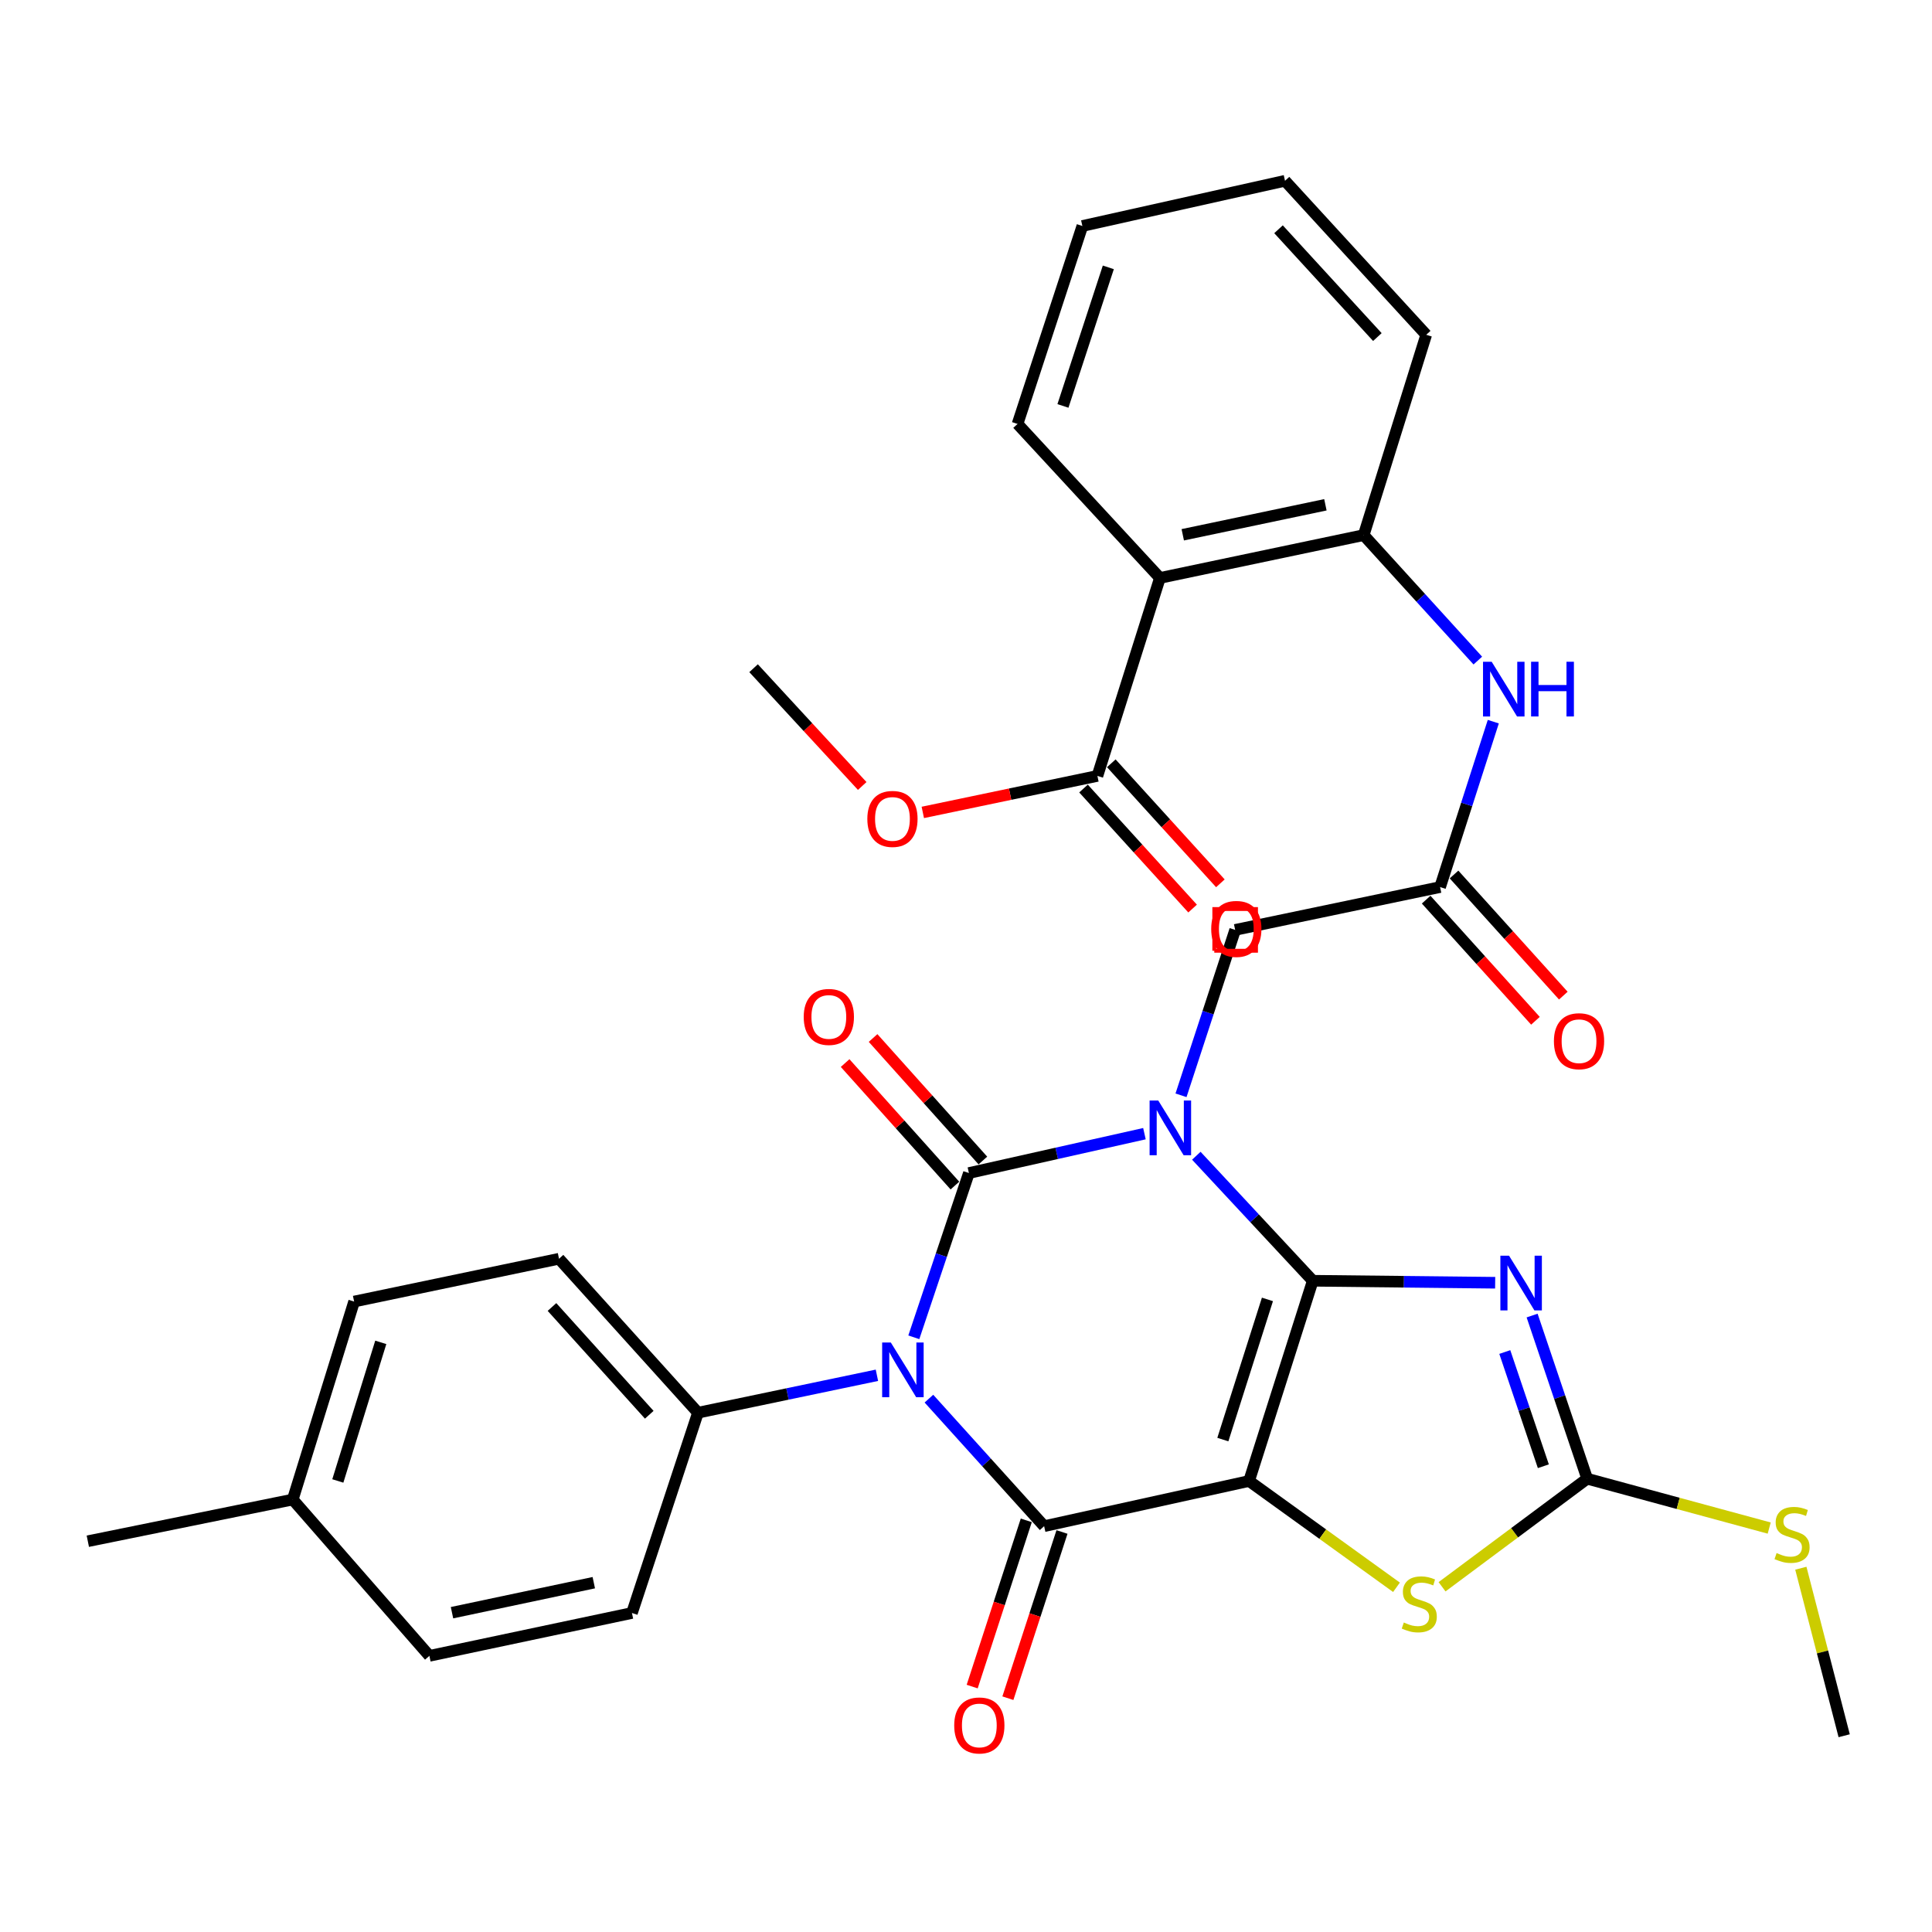 <?xml version='1.0' encoding='iso-8859-1'?>
<svg version='1.1' baseProfile='full'
              xmlns='http://www.w3.org/2000/svg'
                      xmlns:rdkit='http://www.rdkit.org/xml'
                      xmlns:xlink='http://www.w3.org/1999/xlink'
                  xml:space='preserve'
width='1000px' height='1000px' viewBox='0 0 1000 1000'>
<!-- END OF HEADER -->
<rect style='opacity:1.0;fill:#FFFFFF;stroke:none' width='1000' height='1000' x='0' y='0'> </rect>
<path class='bond-0' d='M 679.488,662.917 L 649.352,630.565' style='fill:none;fill-rule:evenodd;stroke:#000000;stroke-width:6px;stroke-linecap:butt;stroke-linejoin:miter;stroke-opacity:1' />
<path class='bond-0' d='M 649.352,630.565 L 619.215,598.212' style='fill:none;fill-rule:evenodd;stroke:#0000FF;stroke-width:6px;stroke-linecap:butt;stroke-linejoin:miter;stroke-opacity:1' />
<path class='bond-1' d='M 679.488,662.917 L 646.516,766.561' style='fill:none;fill-rule:evenodd;stroke:#000000;stroke-width:6px;stroke-linecap:butt;stroke-linejoin:miter;stroke-opacity:1' />
<path class='bond-1' d='M 656.024,672.572 L 632.943,745.123' style='fill:none;fill-rule:evenodd;stroke:#000000;stroke-width:6px;stroke-linecap:butt;stroke-linejoin:miter;stroke-opacity:1' />
<path class='bond-5' d='M 679.488,662.917 L 726.692,663.432' style='fill:none;fill-rule:evenodd;stroke:#000000;stroke-width:6px;stroke-linecap:butt;stroke-linejoin:miter;stroke-opacity:1' />
<path class='bond-5' d='M 726.692,663.432 L 773.896,663.947' style='fill:none;fill-rule:evenodd;stroke:#0000FF;stroke-width:6px;stroke-linecap:butt;stroke-linejoin:miter;stroke-opacity:1' />
<path class='bond-2' d='M 592.36,586.788 L 546.93,596.976' style='fill:none;fill-rule:evenodd;stroke:#0000FF;stroke-width:6px;stroke-linecap:butt;stroke-linejoin:miter;stroke-opacity:1' />
<path class='bond-2' d='M 546.93,596.976 L 501.501,607.165' style='fill:none;fill-rule:evenodd;stroke:#000000;stroke-width:6px;stroke-linecap:butt;stroke-linejoin:miter;stroke-opacity:1' />
<path class='bond-9' d='M 611.289,566.925 L 625.302,524.118' style='fill:none;fill-rule:evenodd;stroke:#0000FF;stroke-width:6px;stroke-linecap:butt;stroke-linejoin:miter;stroke-opacity:1' />
<path class='bond-9' d='M 625.302,524.118 L 639.315,481.312' style='fill:none;fill-rule:evenodd;stroke:#000000;stroke-width:6px;stroke-linecap:butt;stroke-linejoin:miter;stroke-opacity:1' />
<path class='bond-4' d='M 646.516,766.561 L 540.443,789.946' style='fill:none;fill-rule:evenodd;stroke:#000000;stroke-width:6px;stroke-linecap:butt;stroke-linejoin:miter;stroke-opacity:1' />
<path class='bond-6' d='M 646.516,766.561 L 684.668,794.071' style='fill:none;fill-rule:evenodd;stroke:#000000;stroke-width:6px;stroke-linecap:butt;stroke-linejoin:miter;stroke-opacity:1' />
<path class='bond-6' d='M 684.668,794.071 L 722.819,821.581' style='fill:none;fill-rule:evenodd;stroke:#CCCC00;stroke-width:6px;stroke-linecap:butt;stroke-linejoin:miter;stroke-opacity:1' />
<path class='bond-15' d='M 508.736,600.68 L 480.319,568.974' style='fill:none;fill-rule:evenodd;stroke:#000000;stroke-width:6px;stroke-linecap:butt;stroke-linejoin:miter;stroke-opacity:1' />
<path class='bond-15' d='M 480.319,568.974 L 451.902,537.269' style='fill:none;fill-rule:evenodd;stroke:#FF0000;stroke-width:6px;stroke-linecap:butt;stroke-linejoin:miter;stroke-opacity:1' />
<path class='bond-15' d='M 494.265,613.65 L 465.848,581.945' style='fill:none;fill-rule:evenodd;stroke:#000000;stroke-width:6px;stroke-linecap:butt;stroke-linejoin:miter;stroke-opacity:1' />
<path class='bond-15' d='M 465.848,581.945 L 437.431,550.24' style='fill:none;fill-rule:evenodd;stroke:#FF0000;stroke-width:6px;stroke-linecap:butt;stroke-linejoin:miter;stroke-opacity:1' />
<path class='bond-34' d='M 501.501,607.165 L 487.246,649.673' style='fill:none;fill-rule:evenodd;stroke:#000000;stroke-width:6px;stroke-linecap:butt;stroke-linejoin:miter;stroke-opacity:1' />
<path class='bond-34' d='M 487.246,649.673 L 472.99,692.182' style='fill:none;fill-rule:evenodd;stroke:#0000FF;stroke-width:6px;stroke-linecap:butt;stroke-linejoin:miter;stroke-opacity:1' />
<path class='bond-3' d='M 480.807,723.934 L 510.625,756.94' style='fill:none;fill-rule:evenodd;stroke:#0000FF;stroke-width:6px;stroke-linecap:butt;stroke-linejoin:miter;stroke-opacity:1' />
<path class='bond-3' d='M 510.625,756.94 L 540.443,789.946' style='fill:none;fill-rule:evenodd;stroke:#000000;stroke-width:6px;stroke-linecap:butt;stroke-linejoin:miter;stroke-opacity:1' />
<path class='bond-13' d='M 453.892,711.841 L 407.58,721.528' style='fill:none;fill-rule:evenodd;stroke:#0000FF;stroke-width:6px;stroke-linecap:butt;stroke-linejoin:miter;stroke-opacity:1' />
<path class='bond-13' d='M 407.58,721.528 L 361.268,731.214' style='fill:none;fill-rule:evenodd;stroke:#000000;stroke-width:6px;stroke-linecap:butt;stroke-linejoin:miter;stroke-opacity:1' />
<path class='bond-16' d='M 531.203,786.939 L 517.203,829.955' style='fill:none;fill-rule:evenodd;stroke:#000000;stroke-width:6px;stroke-linecap:butt;stroke-linejoin:miter;stroke-opacity:1' />
<path class='bond-16' d='M 517.203,829.955 L 503.202,872.971' style='fill:none;fill-rule:evenodd;stroke:#FF0000;stroke-width:6px;stroke-linecap:butt;stroke-linejoin:miter;stroke-opacity:1' />
<path class='bond-16' d='M 549.682,792.953 L 535.682,835.969' style='fill:none;fill-rule:evenodd;stroke:#000000;stroke-width:6px;stroke-linecap:butt;stroke-linejoin:miter;stroke-opacity:1' />
<path class='bond-16' d='M 535.682,835.969 L 521.681,878.985' style='fill:none;fill-rule:evenodd;stroke:#FF0000;stroke-width:6px;stroke-linecap:butt;stroke-linejoin:miter;stroke-opacity:1' />
<path class='bond-7' d='M 793.015,680.926 L 807.27,723.15' style='fill:none;fill-rule:evenodd;stroke:#0000FF;stroke-width:6px;stroke-linecap:butt;stroke-linejoin:miter;stroke-opacity:1' />
<path class='bond-7' d='M 807.27,723.15 L 821.524,765.374' style='fill:none;fill-rule:evenodd;stroke:#000000;stroke-width:6px;stroke-linecap:butt;stroke-linejoin:miter;stroke-opacity:1' />
<path class='bond-7' d='M 778.879,699.809 L 788.857,729.366' style='fill:none;fill-rule:evenodd;stroke:#0000FF;stroke-width:6px;stroke-linecap:butt;stroke-linejoin:miter;stroke-opacity:1' />
<path class='bond-7' d='M 788.857,729.366 L 798.836,758.922' style='fill:none;fill-rule:evenodd;stroke:#000000;stroke-width:6px;stroke-linecap:butt;stroke-linejoin:miter;stroke-opacity:1' />
<path class='bond-33' d='M 746.403,821.309 L 783.964,793.341' style='fill:none;fill-rule:evenodd;stroke:#CCCC00;stroke-width:6px;stroke-linecap:butt;stroke-linejoin:miter;stroke-opacity:1' />
<path class='bond-33' d='M 783.964,793.341 L 821.524,765.374' style='fill:none;fill-rule:evenodd;stroke:#000000;stroke-width:6px;stroke-linecap:butt;stroke-linejoin:miter;stroke-opacity:1' />
<path class='bond-19' d='M 821.524,765.374 L 868.632,778.15' style='fill:none;fill-rule:evenodd;stroke:#000000;stroke-width:6px;stroke-linecap:butt;stroke-linejoin:miter;stroke-opacity:1' />
<path class='bond-19' d='M 868.632,778.15 L 915.739,790.927' style='fill:none;fill-rule:evenodd;stroke:#CCCC00;stroke-width:6px;stroke-linecap:butt;stroke-linejoin:miter;stroke-opacity:1' />
<path class='bond-8' d='M 600.373,299.147 L 705.842,276.971' style='fill:none;fill-rule:evenodd;stroke:#000000;stroke-width:6px;stroke-linecap:butt;stroke-linejoin:miter;stroke-opacity:1' />
<path class='bond-8' d='M 612.195,276.803 L 686.023,261.28' style='fill:none;fill-rule:evenodd;stroke:#000000;stroke-width:6px;stroke-linecap:butt;stroke-linejoin:miter;stroke-opacity:1' />
<path class='bond-11' d='M 600.373,299.147 L 568.017,401.614' style='fill:none;fill-rule:evenodd;stroke:#000000;stroke-width:6px;stroke-linecap:butt;stroke-linejoin:miter;stroke-opacity:1' />
<path class='bond-26' d='M 600.373,299.147 L 526.678,219.427' style='fill:none;fill-rule:evenodd;stroke:#000000;stroke-width:6px;stroke-linecap:butt;stroke-linejoin:miter;stroke-opacity:1' />
<path class='bond-12' d='M 639.315,481.312 L 745.389,459.148' style='fill:none;fill-rule:evenodd;stroke:#000000;stroke-width:6px;stroke-linecap:butt;stroke-linejoin:miter;stroke-opacity:1' />
<path class='bond-10' d='M 705.842,276.971 L 735.379,309.442' style='fill:none;fill-rule:evenodd;stroke:#000000;stroke-width:6px;stroke-linecap:butt;stroke-linejoin:miter;stroke-opacity:1' />
<path class='bond-10' d='M 735.379,309.442 L 764.916,341.912' style='fill:none;fill-rule:evenodd;stroke:#0000FF;stroke-width:6px;stroke-linecap:butt;stroke-linejoin:miter;stroke-opacity:1' />
<path class='bond-27' d='M 705.842,276.971 L 738.209,173.283' style='fill:none;fill-rule:evenodd;stroke:#000000;stroke-width:6px;stroke-linecap:butt;stroke-linejoin:miter;stroke-opacity:1' />
<path class='bond-17' d='M 560.826,408.149 L 589.056,439.211' style='fill:none;fill-rule:evenodd;stroke:#000000;stroke-width:6px;stroke-linecap:butt;stroke-linejoin:miter;stroke-opacity:1' />
<path class='bond-17' d='M 589.056,439.211 L 617.286,470.272' style='fill:none;fill-rule:evenodd;stroke:#FF0000;stroke-width:6px;stroke-linecap:butt;stroke-linejoin:miter;stroke-opacity:1' />
<path class='bond-17' d='M 575.207,395.079 L 603.437,426.14' style='fill:none;fill-rule:evenodd;stroke:#000000;stroke-width:6px;stroke-linecap:butt;stroke-linejoin:miter;stroke-opacity:1' />
<path class='bond-17' d='M 603.437,426.14 L 631.667,457.202' style='fill:none;fill-rule:evenodd;stroke:#FF0000;stroke-width:6px;stroke-linecap:butt;stroke-linejoin:miter;stroke-opacity:1' />
<path class='bond-22' d='M 568.017,401.614 L 522.829,411.06' style='fill:none;fill-rule:evenodd;stroke:#000000;stroke-width:6px;stroke-linecap:butt;stroke-linejoin:miter;stroke-opacity:1' />
<path class='bond-22' d='M 522.829,411.06 L 477.642,420.506' style='fill:none;fill-rule:evenodd;stroke:#FF0000;stroke-width:6px;stroke-linecap:butt;stroke-linejoin:miter;stroke-opacity:1' />
<path class='bond-14' d='M 745.389,459.148 L 759.159,416.339' style='fill:none;fill-rule:evenodd;stroke:#000000;stroke-width:6px;stroke-linecap:butt;stroke-linejoin:miter;stroke-opacity:1' />
<path class='bond-14' d='M 759.159,416.339 L 772.929,373.531' style='fill:none;fill-rule:evenodd;stroke:#0000FF;stroke-width:6px;stroke-linecap:butt;stroke-linejoin:miter;stroke-opacity:1' />
<path class='bond-18' d='M 738.175,465.657 L 766.461,497.004' style='fill:none;fill-rule:evenodd;stroke:#000000;stroke-width:6px;stroke-linecap:butt;stroke-linejoin:miter;stroke-opacity:1' />
<path class='bond-18' d='M 766.461,497.004 L 794.746,528.352' style='fill:none;fill-rule:evenodd;stroke:#FF0000;stroke-width:6px;stroke-linecap:butt;stroke-linejoin:miter;stroke-opacity:1' />
<path class='bond-18' d='M 752.603,452.638 L 780.888,483.986' style='fill:none;fill-rule:evenodd;stroke:#000000;stroke-width:6px;stroke-linecap:butt;stroke-linejoin:miter;stroke-opacity:1' />
<path class='bond-18' d='M 780.888,483.986 L 809.174,515.333' style='fill:none;fill-rule:evenodd;stroke:#FF0000;stroke-width:6px;stroke-linecap:butt;stroke-linejoin:miter;stroke-opacity:1' />
<path class='bond-20' d='M 361.268,731.214 L 289.343,651.527' style='fill:none;fill-rule:evenodd;stroke:#000000;stroke-width:6px;stroke-linecap:butt;stroke-linejoin:miter;stroke-opacity:1' />
<path class='bond-20' d='M 336.053,732.282 L 285.705,676.501' style='fill:none;fill-rule:evenodd;stroke:#000000;stroke-width:6px;stroke-linecap:butt;stroke-linejoin:miter;stroke-opacity:1' />
<path class='bond-21' d='M 361.268,731.214 L 327.097,834.88' style='fill:none;fill-rule:evenodd;stroke:#000000;stroke-width:6px;stroke-linecap:butt;stroke-linejoin:miter;stroke-opacity:1' />
<path class='bond-28' d='M 932.112,811.708 L 943.329,855.062' style='fill:none;fill-rule:evenodd;stroke:#CCCC00;stroke-width:6px;stroke-linecap:butt;stroke-linejoin:miter;stroke-opacity:1' />
<path class='bond-28' d='M 943.329,855.062 L 954.545,898.416' style='fill:none;fill-rule:evenodd;stroke:#000000;stroke-width:6px;stroke-linecap:butt;stroke-linejoin:miter;stroke-opacity:1' />
<path class='bond-24' d='M 289.343,651.527 L 183.291,673.681' style='fill:none;fill-rule:evenodd;stroke:#000000;stroke-width:6px;stroke-linecap:butt;stroke-linejoin:miter;stroke-opacity:1' />
<path class='bond-23' d='M 327.097,834.88 L 222.255,857.067' style='fill:none;fill-rule:evenodd;stroke:#000000;stroke-width:6px;stroke-linecap:butt;stroke-linejoin:miter;stroke-opacity:1' />
<path class='bond-23' d='M 307.348,819.196 L 233.958,834.726' style='fill:none;fill-rule:evenodd;stroke:#000000;stroke-width:6px;stroke-linecap:butt;stroke-linejoin:miter;stroke-opacity:1' />
<path class='bond-30' d='M 446.282,406.823 L 418.166,376.343' style='fill:none;fill-rule:evenodd;stroke:#FF0000;stroke-width:6px;stroke-linecap:butt;stroke-linejoin:miter;stroke-opacity:1' />
<path class='bond-30' d='M 418.166,376.343 L 390.051,345.862' style='fill:none;fill-rule:evenodd;stroke:#000000;stroke-width:6px;stroke-linecap:butt;stroke-linejoin:miter;stroke-opacity:1' />
<path class='bond-25' d='M 222.255,857.067 L 151.528,776.159' style='fill:none;fill-rule:evenodd;stroke:#000000;stroke-width:6px;stroke-linecap:butt;stroke-linejoin:miter;stroke-opacity:1' />
<path class='bond-35' d='M 183.291,673.681 L 151.528,776.159' style='fill:none;fill-rule:evenodd;stroke:#000000;stroke-width:6px;stroke-linecap:butt;stroke-linejoin:miter;stroke-opacity:1' />
<path class='bond-35' d='M 197.089,694.806 L 174.855,766.541' style='fill:none;fill-rule:evenodd;stroke:#000000;stroke-width:6px;stroke-linecap:butt;stroke-linejoin:miter;stroke-opacity:1' />
<path class='bond-29' d='M 151.528,776.159 L 45.455,797.73' style='fill:none;fill-rule:evenodd;stroke:#000000;stroke-width:6px;stroke-linecap:butt;stroke-linejoin:miter;stroke-opacity:1' />
<path class='bond-36' d='M 526.678,219.427 L 560.233,116.97' style='fill:none;fill-rule:evenodd;stroke:#000000;stroke-width:6px;stroke-linecap:butt;stroke-linejoin:miter;stroke-opacity:1' />
<path class='bond-36' d='M 550.179,210.107 L 573.667,138.387' style='fill:none;fill-rule:evenodd;stroke:#000000;stroke-width:6px;stroke-linecap:butt;stroke-linejoin:miter;stroke-opacity:1' />
<path class='bond-32' d='M 738.209,173.283 L 665.118,93.574' style='fill:none;fill-rule:evenodd;stroke:#000000;stroke-width:6px;stroke-linecap:butt;stroke-linejoin:miter;stroke-opacity:1' />
<path class='bond-32' d='M 712.923,174.461 L 661.759,118.665' style='fill:none;fill-rule:evenodd;stroke:#000000;stroke-width:6px;stroke-linecap:butt;stroke-linejoin:miter;stroke-opacity:1' />
<path class='bond-31' d='M 560.233,116.97 L 665.118,93.574' style='fill:none;fill-rule:evenodd;stroke:#000000;stroke-width:6px;stroke-linecap:butt;stroke-linejoin:miter;stroke-opacity:1' />
<path  class='atom-1' d='M 599.511 569.62
L 608.791 584.62
Q 609.711 586.1, 611.191 588.78
Q 612.671 591.46, 612.751 591.62
L 612.751 569.62
L 616.511 569.62
L 616.511 597.94
L 612.631 597.94
L 602.671 581.54
Q 601.511 579.62, 600.271 577.42
Q 599.071 575.22, 598.711 574.54
L 598.711 597.94
L 595.031 597.94
L 595.031 569.62
L 599.511 569.62
' fill='#0000FF'/>
<path  class='atom-4' d='M 461.081 694.868
L 470.361 709.868
Q 471.281 711.348, 472.761 714.028
Q 474.241 716.708, 474.321 716.868
L 474.321 694.868
L 478.081 694.868
L 478.081 723.188
L 474.201 723.188
L 464.241 706.788
Q 463.081 704.868, 461.841 702.668
Q 460.641 700.468, 460.281 699.788
L 460.281 723.188
L 456.601 723.188
L 456.601 694.868
L 461.081 694.868
' fill='#0000FF'/>
<path  class='atom-6' d='M 781.072 649.934
L 790.352 664.934
Q 791.272 666.414, 792.752 669.094
Q 794.232 671.774, 794.312 671.934
L 794.312 649.934
L 798.072 649.934
L 798.072 678.254
L 794.192 678.254
L 784.232 661.854
Q 783.072 659.934, 781.832 657.734
Q 780.632 655.534, 780.272 654.854
L 780.272 678.254
L 776.592 678.254
L 776.592 649.934
L 781.072 649.934
' fill='#0000FF'/>
<path  class='atom-7' d='M 726.614 839.807
Q 726.934 839.927, 728.254 840.487
Q 729.574 841.047, 731.014 841.407
Q 732.494 841.727, 733.934 841.727
Q 736.614 841.727, 738.174 840.447
Q 739.734 839.127, 739.734 836.847
Q 739.734 835.287, 738.934 834.327
Q 738.174 833.367, 736.974 832.847
Q 735.774 832.327, 733.774 831.727
Q 731.254 830.967, 729.734 830.247
Q 728.254 829.527, 727.174 828.007
Q 726.134 826.487, 726.134 823.927
Q 726.134 820.367, 728.534 818.167
Q 730.974 815.967, 735.774 815.967
Q 739.054 815.967, 742.774 817.527
L 741.854 820.607
Q 738.454 819.207, 735.894 819.207
Q 733.134 819.207, 731.614 820.367
Q 730.094 821.487, 730.134 823.447
Q 730.134 824.967, 730.894 825.887
Q 731.694 826.807, 732.814 827.327
Q 733.974 827.847, 735.894 828.447
Q 738.454 829.247, 739.974 830.047
Q 741.494 830.847, 742.574 832.487
Q 743.694 834.087, 743.694 836.847
Q 743.694 840.767, 741.054 842.887
Q 738.454 844.967, 734.094 844.967
Q 731.574 844.967, 729.654 844.407
Q 727.774 843.887, 725.534 842.967
L 726.614 839.807
' fill='#CCCC00'/>
<path  class='atom-15' d='M 772.09 342.52
L 781.37 357.52
Q 782.29 359, 783.77 361.68
Q 785.25 364.36, 785.33 364.52
L 785.33 342.52
L 789.09 342.52
L 789.09 370.84
L 785.21 370.84
L 775.25 354.44
Q 774.09 352.52, 772.85 350.32
Q 771.65 348.12, 771.29 347.44
L 771.29 370.84
L 767.61 370.84
L 767.61 342.52
L 772.09 342.52
' fill='#0000FF'/>
<path  class='atom-15' d='M 792.49 342.52
L 796.33 342.52
L 796.33 354.56
L 810.81 354.56
L 810.81 342.52
L 814.65 342.52
L 814.65 370.84
L 810.81 370.84
L 810.81 357.76
L 796.33 357.76
L 796.33 370.84
L 792.49 370.84
L 792.49 342.52
' fill='#0000FF'/>
<path  class='atom-16' d='M 416.004 526.359
Q 416.004 519.559, 419.364 515.759
Q 422.724 511.959, 429.004 511.959
Q 435.284 511.959, 438.644 515.759
Q 442.004 519.559, 442.004 526.359
Q 442.004 533.239, 438.604 537.159
Q 435.204 541.039, 429.004 541.039
Q 422.764 541.039, 419.364 537.159
Q 416.004 533.279, 416.004 526.359
M 429.004 537.839
Q 433.324 537.839, 435.644 534.959
Q 438.004 532.039, 438.004 526.359
Q 438.004 520.799, 435.644 517.999
Q 433.324 515.159, 429.004 515.159
Q 424.684 515.159, 422.324 517.959
Q 420.004 520.759, 420.004 526.359
Q 420.004 532.079, 422.324 534.959
Q 424.684 537.839, 429.004 537.839
' fill='#FF0000'/>
<path  class='atom-17' d='M 493.899 893.087
Q 493.899 886.287, 497.259 882.487
Q 500.619 878.687, 506.899 878.687
Q 513.179 878.687, 516.539 882.487
Q 519.899 886.287, 519.899 893.087
Q 519.899 899.967, 516.499 903.887
Q 513.099 907.767, 506.899 907.767
Q 500.659 907.767, 497.259 903.887
Q 493.899 900.007, 493.899 893.087
M 506.899 904.567
Q 511.219 904.567, 513.539 901.687
Q 515.899 898.767, 515.899 893.087
Q 515.899 887.527, 513.539 884.727
Q 511.219 881.887, 506.899 881.887
Q 502.579 881.887, 500.219 884.687
Q 497.899 887.487, 497.899 893.087
Q 497.899 898.807, 500.219 901.687
Q 502.579 904.567, 506.899 904.567
' fill='#FF0000'/>
<path  class='atom-18' d='M 626.92 480.809
Q 626.92 474.009, 630.28 470.209
Q 633.64 466.409, 639.92 466.409
Q 646.2 466.409, 649.56 470.209
Q 652.92 474.009, 652.92 480.809
Q 652.92 487.689, 649.52 491.609
Q 646.12 495.489, 639.92 495.489
Q 633.68 495.489, 630.28 491.609
Q 626.92 487.729, 626.92 480.809
M 639.92 492.289
Q 644.24 492.289, 646.56 489.409
Q 648.92 486.489, 648.92 480.809
Q 648.92 475.249, 646.56 472.449
Q 644.24 469.609, 639.92 469.609
Q 635.6 469.609, 633.24 472.409
Q 630.92 475.209, 630.92 480.809
Q 630.92 486.529, 633.24 489.409
Q 635.6 492.289, 639.92 492.289
' fill='#FF0000'/>
<path  class='atom-19' d='M 804.303 538.926
Q 804.303 532.126, 807.663 528.326
Q 811.023 524.526, 817.303 524.526
Q 823.583 524.526, 826.943 528.326
Q 830.303 532.126, 830.303 538.926
Q 830.303 545.806, 826.903 549.726
Q 823.503 553.606, 817.303 553.606
Q 811.063 553.606, 807.663 549.726
Q 804.303 545.846, 804.303 538.926
M 817.303 550.406
Q 821.623 550.406, 823.943 547.526
Q 826.303 544.606, 826.303 538.926
Q 826.303 533.366, 823.943 530.566
Q 821.623 527.726, 817.303 527.726
Q 812.983 527.726, 810.623 530.526
Q 808.303 533.326, 808.303 538.926
Q 808.303 544.646, 810.623 547.526
Q 812.983 550.406, 817.303 550.406
' fill='#FF0000'/>
<path  class='atom-20' d='M 919.566 803.855
Q 919.886 803.975, 921.206 804.535
Q 922.526 805.095, 923.966 805.455
Q 925.446 805.775, 926.886 805.775
Q 929.566 805.775, 931.126 804.495
Q 932.686 803.175, 932.686 800.895
Q 932.686 799.335, 931.886 798.375
Q 931.126 797.415, 929.926 796.895
Q 928.726 796.375, 926.726 795.775
Q 924.206 795.015, 922.686 794.295
Q 921.206 793.575, 920.126 792.055
Q 919.086 790.535, 919.086 787.975
Q 919.086 784.415, 921.486 782.215
Q 923.926 780.015, 928.726 780.015
Q 932.006 780.015, 935.726 781.575
L 934.806 784.655
Q 931.406 783.255, 928.846 783.255
Q 926.086 783.255, 924.566 784.415
Q 923.046 785.535, 923.086 787.495
Q 923.086 789.015, 923.846 789.935
Q 924.646 790.855, 925.766 791.375
Q 926.926 791.895, 928.846 792.495
Q 931.406 793.295, 932.926 794.095
Q 934.446 794.895, 935.526 796.535
Q 936.646 798.135, 936.646 800.895
Q 936.646 804.815, 934.006 806.935
Q 931.406 809.015, 927.046 809.015
Q 924.526 809.015, 922.606 808.455
Q 920.726 807.935, 918.486 807.015
L 919.566 803.855
' fill='#CCCC00'/>
<path  class='atom-23' d='M 448.932 423.87
Q 448.932 417.07, 452.292 413.27
Q 455.652 409.47, 461.932 409.47
Q 468.212 409.47, 471.572 413.27
Q 474.932 417.07, 474.932 423.87
Q 474.932 430.75, 471.532 434.67
Q 468.132 438.55, 461.932 438.55
Q 455.692 438.55, 452.292 434.67
Q 448.932 430.79, 448.932 423.87
M 461.932 435.35
Q 466.252 435.35, 468.572 432.47
Q 470.932 429.55, 470.932 423.87
Q 470.932 418.31, 468.572 415.51
Q 466.252 412.67, 461.932 412.67
Q 457.612 412.67, 455.252 415.47
Q 452.932 418.27, 452.932 423.87
Q 452.932 429.59, 455.252 432.47
Q 457.612 435.35, 461.932 435.35
' fill='#FF0000'/>
<path d='M 628.519,492.109 L 628.519,470.516 L 650.112,470.516 L 650.112,492.109 L 628.519,492.109' style='fill:none;stroke:#FF0000;stroke-width:2px;stroke-linecap:butt;stroke-linejoin:miter;stroke-opacity:1;' />
</svg>
